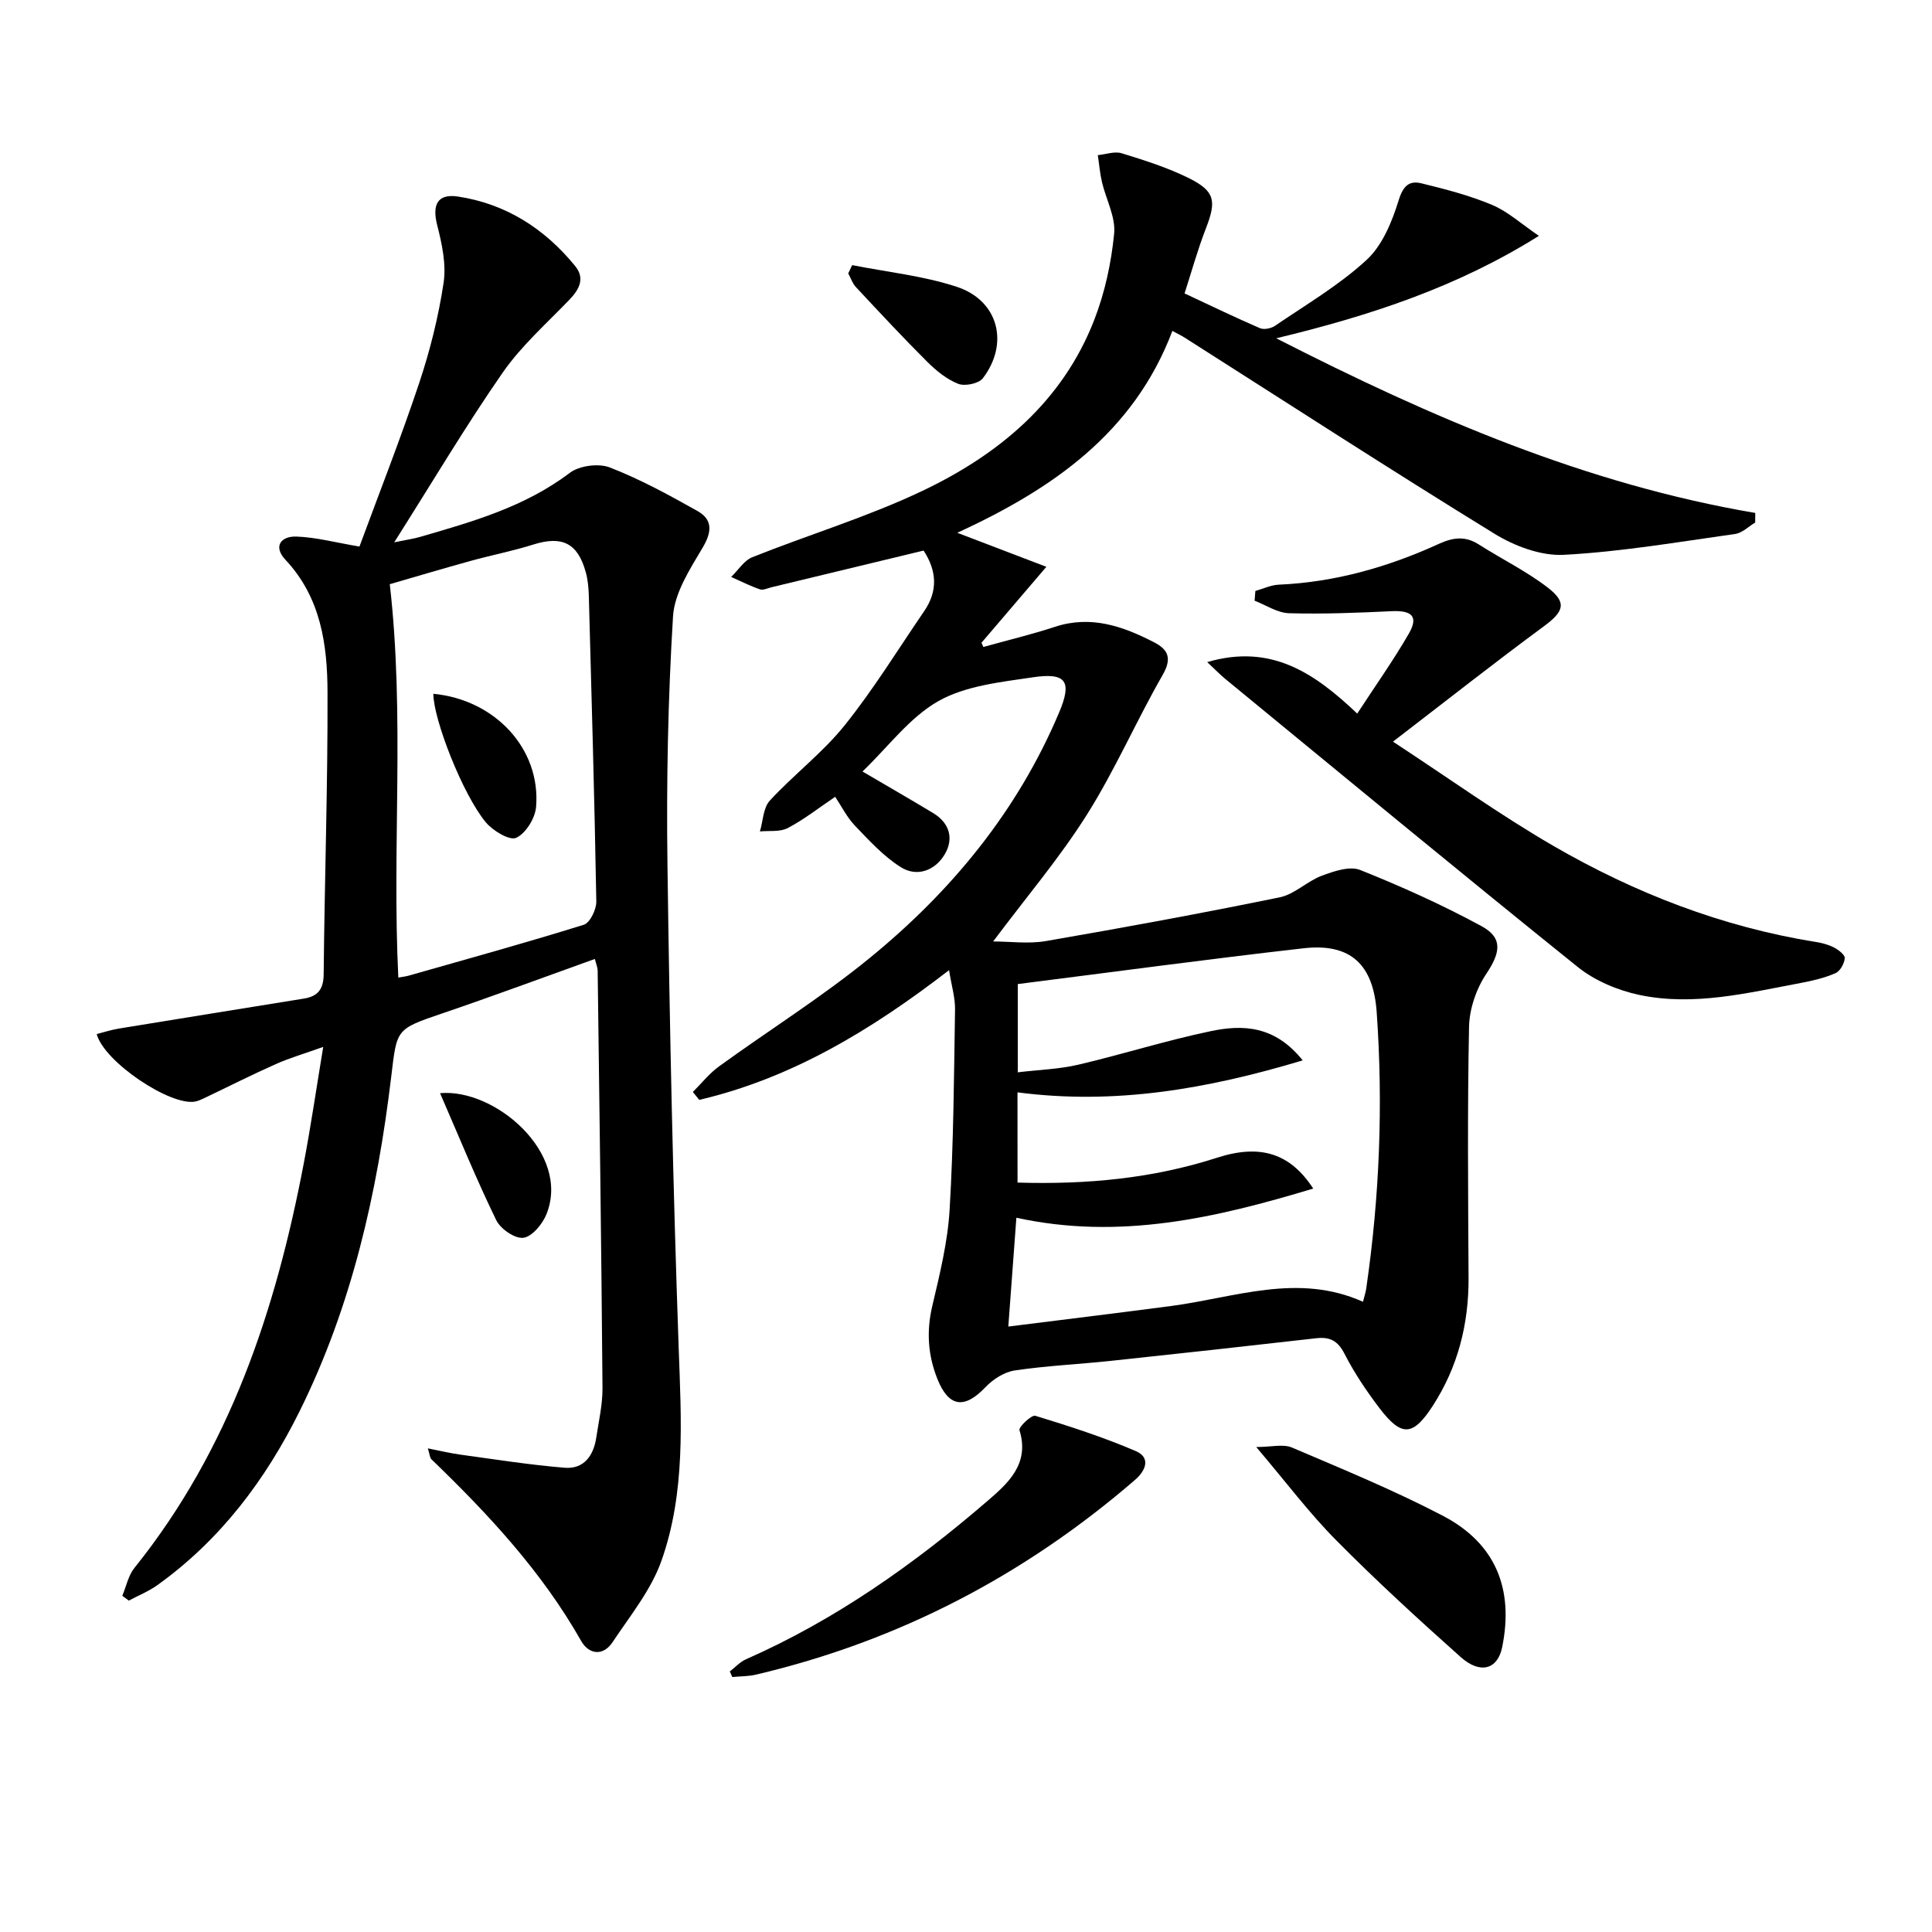 <svg enable-background="new 0 0 400 400" viewBox="0 0 400 400" xmlns="http://www.w3.org/2000/svg"><path d="m178.57 159.73c5.51 3.23 10.09 5.87 14.62 8.6 3.44 2.07 4.32 5.32 2.4 8.56-1.99 3.35-5.73 4.77-9.1 2.64-3.56-2.24-6.53-5.5-9.48-8.58-1.67-1.75-2.79-4.02-4.09-5.98-3.45 2.32-6.47 4.71-9.82 6.47-1.6.84-3.83.51-5.77.7.65-2.16.68-4.89 2.05-6.38 4.95-5.37 10.9-9.88 15.45-15.53 6.02-7.49 11.08-15.76 16.52-23.71 2.86-4.17 2.61-8.34-.13-12.53-10.52 2.54-20.99 5.07-31.47 7.59-.81.19-1.74.67-2.41.44-2.04-.7-3.98-1.69-5.96-2.57 1.45-1.4 2.66-3.4 4.39-4.09 11.69-4.67 23.85-8.33 35.18-13.72 15.82-7.52 29.02-18.46 35.6-35.4 2.2-5.66 3.53-11.82 4.12-17.86.34-3.46-1.69-7.12-2.53-10.72-.42-1.81-.57-3.69-.85-5.54 1.66-.16 3.48-.84 4.94-.39 4.73 1.46 9.52 2.97 13.93 5.16 5.44 2.71 5.71 4.74 3.49 10.45-1.72 4.43-2.98 9.03-4.4 13.41 5.71 2.67 10.61 5.04 15.6 7.19.84.36 2.32.07 3.12-.48 6.44-4.4 13.28-8.4 18.97-13.65 3.28-3.02 5.27-7.92 6.64-12.35.93-3.01 2.2-4.12 4.73-3.5 4.95 1.21 9.95 2.5 14.63 4.47 3.27 1.38 6.05 3.94 9.67 6.4-16.76 10.52-34.72 16.48-54.38 21.21 32.26 16.48 64.23 30.22 99.18 36.16-.01.66-.01 1.32-.02 1.99-1.37.81-2.67 2.15-4.13 2.36-11.81 1.66-23.61 3.69-35.49 4.32-4.74.25-10.21-1.81-14.38-4.38-21.53-13.24-42.76-27-64.09-40.57-.67-.43-1.4-.77-2.57-1.41-8.02 21.2-24.92 32.76-44.53 41.8 5.94 2.27 11.45 4.37 18.44 7.04-5.22 6.12-9.33 10.92-13.43 15.72.13.29.25.59.38.88 4.94-1.38 9.94-2.57 14.81-4.17 7.45-2.45 14.05-.14 20.52 3.19 2.96 1.52 3.77 3.34 1.79 6.78-5.45 9.5-9.84 19.65-15.66 28.89-5.63 8.94-12.54 17.07-19.43 26.28 3.49 0 7.33.54 10.97-.09 16.16-2.79 32.3-5.76 48.37-9.05 3.07-.63 5.66-3.33 8.7-4.47 2.5-.93 5.78-2.06 7.95-1.19 8.58 3.43 17.05 7.24 25.16 11.65 4.49 2.45 3.82 5.56.97 9.82-2.08 3.11-3.51 7.26-3.59 10.98-.35 17.32-.19 34.65-.1 51.98.05 9.57-2.21 18.48-7.41 26.51-4.11 6.35-6.47 6.46-11.02.5-2.71-3.56-5.24-7.33-7.27-11.3-1.39-2.71-3.04-3.51-5.86-3.19-14.19 1.62-28.38 3.18-42.58 4.69-6.61.7-13.27 1-19.83 1.98-2.16.32-4.5 1.83-6.05 3.46-4.34 4.57-7.61 4.18-9.96-1.72-1.95-4.89-2.29-9.85-1.05-15.09 1.55-6.59 3.2-13.27 3.59-19.98.82-13.78.9-27.6 1.12-41.41.04-2.42-.71-4.84-1.24-8.14-16.03 12.37-32.54 22.36-51.72 26.86-.44-.55-.88-1.09-1.32-1.64 1.79-1.78 3.39-3.82 5.41-5.29 10.36-7.51 21.27-14.34 31.16-22.41 16.96-13.84 30.65-30.46 39.26-50.87 2.71-6.42 1.52-8.32-5.46-7.28-6.66.99-13.89 1.74-19.55 4.93-5.97 3.4-10.44 9.53-15.7 14.57zm32.1 85.11c14.39.43 27.98-.85 41.32-5.15 9.03-2.91 15.17-.86 19.9 6.39-20.22 6.1-40.08 10.7-61.46 6.04-.56 7.59-1.08 14.59-1.67 22.53 12.02-1.51 22.88-2.83 33.73-4.26 13.16-1.73 26.2-6.92 39.7-.87.31-1.23.57-2 .68-2.79 2.76-18.98 3.51-38.02 2.16-57.16-.69-9.79-5.3-14.35-15.13-13.24-19.74 2.24-39.43 4.91-59.18 7.41v18.27c4.44-.53 8.59-.65 12.54-1.58 9.19-2.15 18.23-5.03 27.46-6.95 6.56-1.37 13.21-1.18 18.99 6.06-19.8 5.95-38.91 9.25-59.05 6.62.01 6.2.01 12.14.01 18.68z"/><path d="m25.32 330.39c.82-1.94 1.24-4.19 2.51-5.77 19.75-24.58 29.28-53.41 35.07-83.8 1.45-7.62 2.57-15.31 4.02-24.07-3.87 1.39-6.95 2.28-9.84 3.57-5 2.22-9.88 4.7-14.82 7.05-.59.28-1.2.56-1.82.69-5.1 1.01-18.89-8.19-20.42-13.97 1.54-.39 3.06-.89 4.62-1.14 12.75-2.09 25.51-4.14 38.26-6.2 2.86-.46 4.08-1.88 4.11-5.02.19-19.48.86-38.96.8-58.43-.03-9.85-1.39-19.6-8.7-27.39-2.64-2.81-.91-4.93 2.26-4.82 4.05.14 8.08 1.23 13.05 2.07 4-10.84 8.48-22.23 12.36-33.83 2.25-6.74 4-13.74 5.06-20.76.58-3.86-.34-8.1-1.33-11.98-1.06-4.16.04-6.54 4.29-5.9 9.94 1.5 17.97 6.65 24.28 14.39 2.08 2.55.87 4.84-1.22 7.01-4.73 4.91-9.95 9.53-13.8 15.08-7.65 11.02-14.5 22.59-22.44 35.11 2.68-.55 4.05-.74 5.35-1.12 10.86-3.15 21.69-6.21 30.98-13.25 1.99-1.51 5.97-2.03 8.3-1.13 6.27 2.43 12.25 5.7 18.14 9.01 3.17 1.78 3.04 4.29 1.1 7.57-2.64 4.46-5.85 9.38-6.15 14.27-1.04 17.05-1.38 34.18-1.15 51.26.44 33.46 1.15 66.92 2.33 100.35.53 14.86 1.44 29.72-3.57 43.89-2.14 6.06-6.49 11.4-10.13 16.87-1.98 2.97-4.93 2.52-6.5-.26-8.15-14.38-19.24-26.28-31.02-37.63-.3-.29-.3-.89-.72-2.24 2.6.51 4.7 1.02 6.83 1.31 7.16.98 14.3 2.11 21.49 2.7 3.95.33 5.97-2.46 6.54-6.18.52-3.45 1.33-6.92 1.3-10.37-.23-28.77-.62-57.54-1-86.31-.01-.78-.36-1.56-.58-2.48-10.66 3.82-21.03 7.68-31.5 11.24-9.79 3.33-9.47 3.24-10.67 13.21-2.88 24.01-8.16 47.44-19 69.27-7.05 14.2-16.41 26.61-29.43 35.94-1.8 1.29-3.92 2.13-5.89 3.19-.43-.31-.89-.65-1.35-1zm57.15-127.99c.93-.17 1.56-.24 2.17-.41 12.1-3.45 24.23-6.79 36.23-10.53 1.28-.4 2.62-3.17 2.59-4.81-.37-21.1-.97-42.2-1.55-63.3-.05-1.64-.2-3.33-.64-4.91-1.67-6.04-4.93-7.57-10.88-5.69-4.25 1.34-8.65 2.19-12.95 3.38-5.86 1.62-11.69 3.36-16.74 4.82 3.14 27.44.43 54.38 1.77 81.45z"/><path d="m259.91 122.35c1.62-.45 3.22-1.23 4.85-1.3 11.63-.51 22.6-3.64 33.1-8.43 2.98-1.36 5.48-1.7 8.3.1 4.75 3.03 9.87 5.53 14.31 8.95 4.04 3.11 3.27 4.98-.82 7.99-10.14 7.47-20.03 15.27-31.25 23.89 11.54 7.56 22.02 15.09 33.12 21.53 16.91 9.8 34.98 16.83 54.42 19.94 1.3.21 2.64.56 3.79 1.16.92.48 2.27 1.52 2.21 2.2-.1 1.12-.95 2.68-1.91 3.1-2.24.98-4.71 1.56-7.13 2.02-11.08 2.07-22.2 4.87-33.49 2.49-4.48-.95-9.21-2.94-12.75-5.78-24.48-19.68-48.68-39.7-72.96-59.63-1.1-.91-2.1-1.95-3.76-3.5 13.23-3.87 22.17 2.23 31.06 10.66 3.72-5.71 7.46-10.97 10.67-16.53 2.06-3.56.69-4.87-3.57-4.67-7.07.34-14.17.62-21.24.42-2.39-.07-4.74-1.68-7.11-2.59.05-.67.11-1.34.16-2.02z"/><path d="m151.1 346.05c1.11-.85 2.11-1.97 3.36-2.52 18.42-8.12 34.67-19.59 49.83-32.64 4.3-3.7 8.97-7.72 6.78-14.8-.2-.64 2.5-3.2 3.27-2.97 7.03 2.15 14.06 4.41 20.81 7.31 3.11 1.33 2.13 4-.17 5.98-22.91 19.78-48.99 33.38-78.49 40.31-1.58.37-3.25.33-4.88.49-.17-.39-.34-.78-.51-1.16z"/><path d="m260.09 299.59c3.14 0 5.58-.67 7.4.11 10.51 4.48 21.11 8.84 31.23 14.12 10.94 5.71 14.75 15.16 12.28 27.25-.93 4.54-4.52 5.64-8.6 1.99-8.78-7.83-17.47-15.79-25.74-24.15-5.58-5.62-10.37-12.02-16.57-19.32z"/><path d="m176.43 54.89c7.24 1.44 14.7 2.2 21.66 4.49 8.62 2.83 10.91 11.72 5.4 18.93-.85 1.11-3.7 1.7-5.09 1.16-2.38-.93-4.56-2.71-6.41-4.55-5.06-5.04-9.92-10.27-14.79-15.49-.71-.76-1.06-1.87-1.58-2.82.27-.58.54-1.15.81-1.72z"/><path d="m91.11 226.33c11.38-1.03 27.1 12.43 22.03 25.06-.82 2.04-2.97 4.64-4.78 4.88-1.74.23-4.74-1.83-5.62-3.65-4.1-8.42-7.64-17.11-11.63-26.29z"/><path d="m89.72 143.64c12.78 1.22 22.27 11.4 21.27 23.42-.19 2.34-2.13 5.49-4.12 6.4-1.36.63-4.82-1.45-6.28-3.2-4.85-5.84-10.88-21.43-10.87-26.62z"/></svg>
